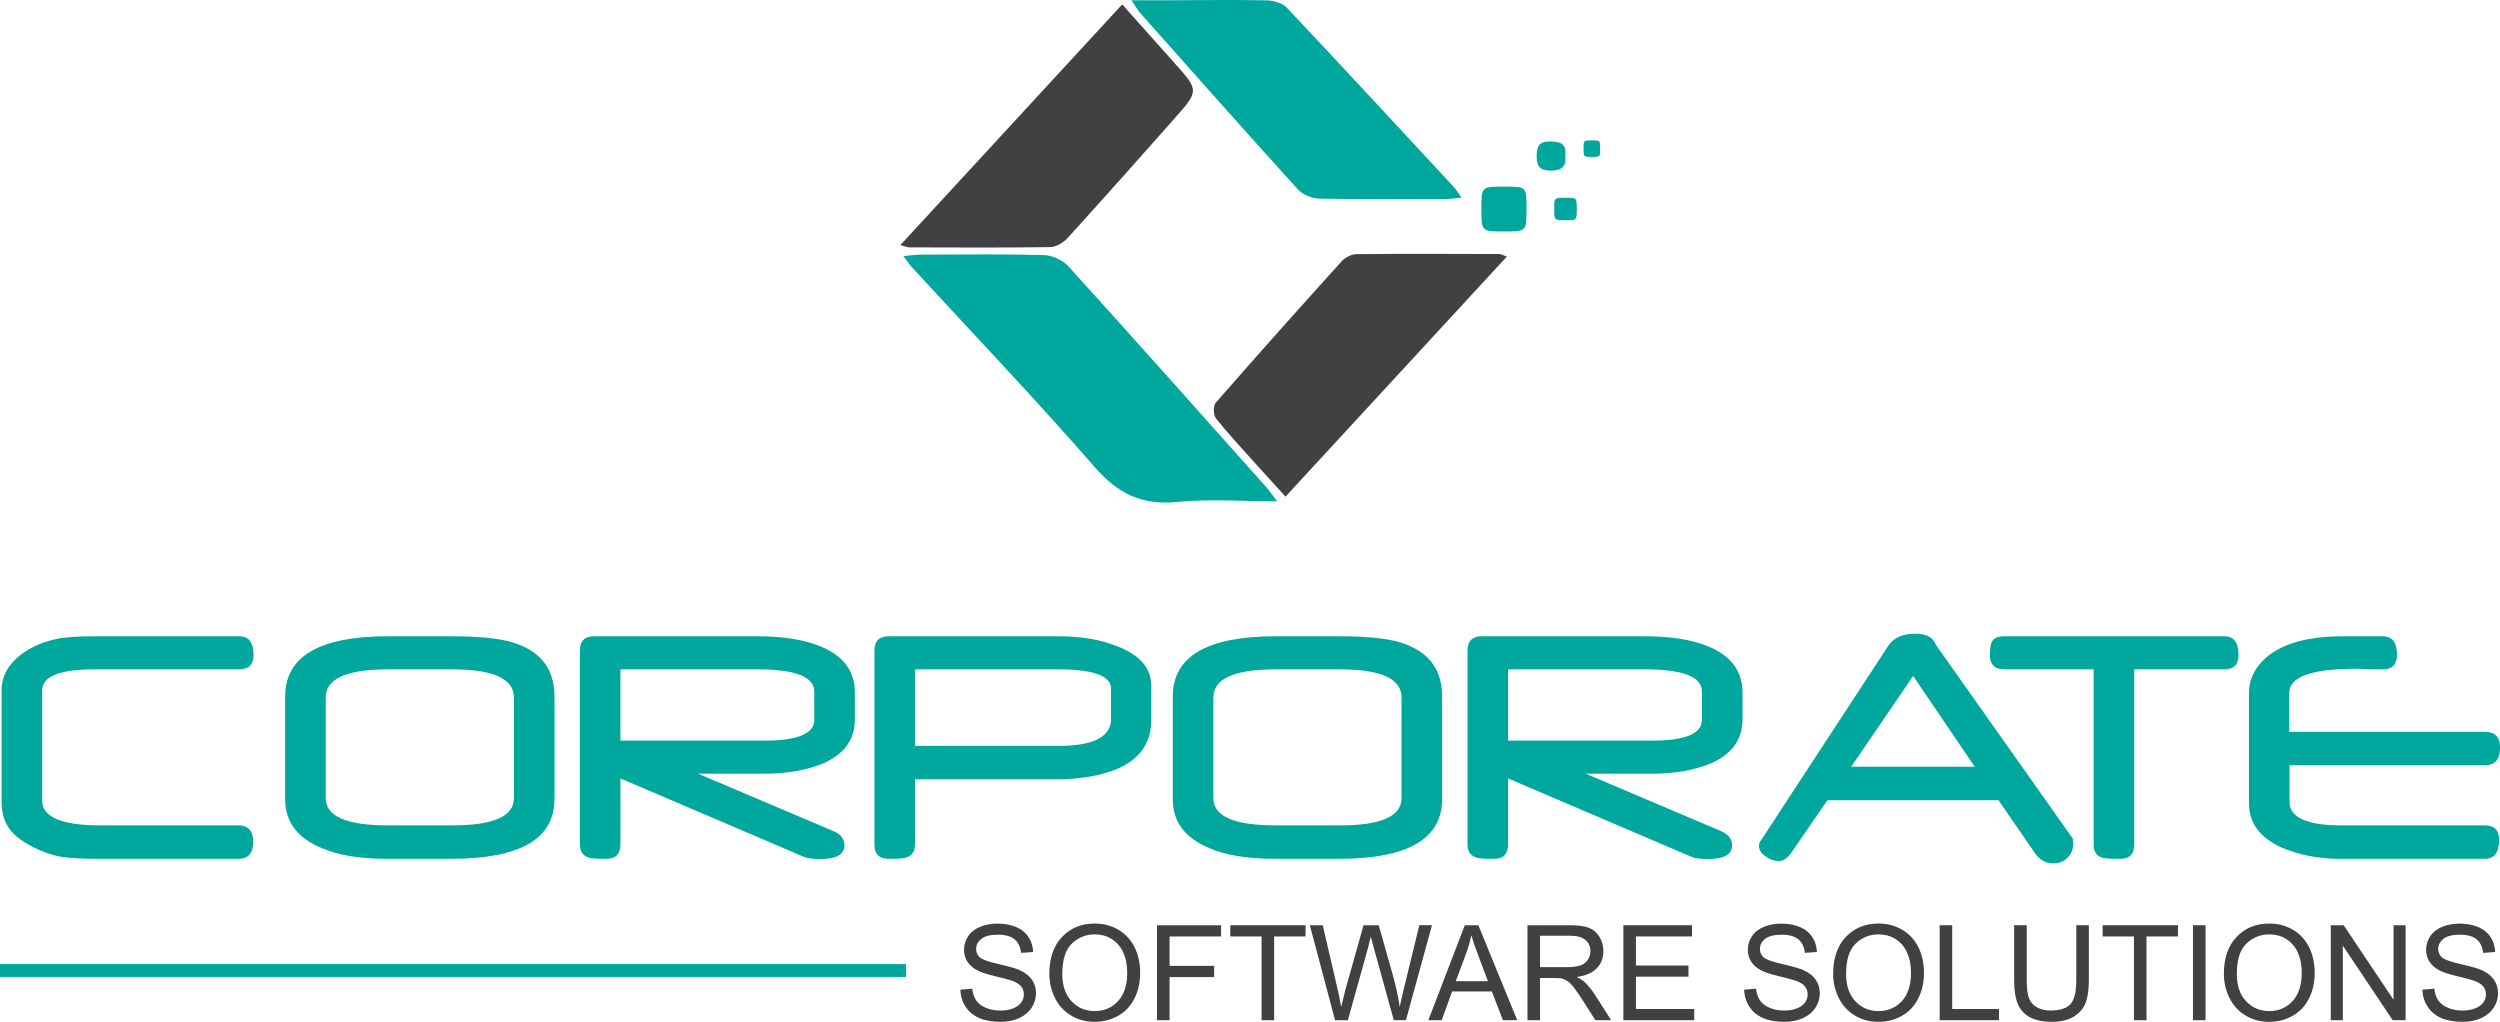 <?xml version="1.0" encoding="UTF-8" standalone="no"?>
<!-- Generator: Adobe Illustrator 16.0.0, SVG Export Plug-In . SVG Version: 6.00 Build 0)  -->

<svg
   xmlns:dc="http://purl.org/dc/elements/1.1/"
   xmlns:cc="http://creativecommons.org/ns#"
   xmlns:rdf="http://www.w3.org/1999/02/22-rdf-syntax-ns#"
   xmlns:svg="http://www.w3.org/2000/svg"
   xmlns="http://www.w3.org/2000/svg"
   xmlns:sodipodi="http://sodipodi.sourceforge.net/DTD/sodipodi-0.dtd"
   xmlns:inkscape="http://www.inkscape.org/namespaces/inkscape"
   version="1.1"
   id="Layer_1"
   x="0px"
   y="0px"
   width="1957.288"
   height="800"
   viewBox="0 0 1957.288 800"
   enable-background="new 0 0 1200 800"
   xml:space="preserve"
   sodipodi:docname="11.svg"
   inkscape:version="0.92.0 r15299"><defs
     id="defs114" /><sodipodi:namedview
     pagecolor="#ffffff"
     bordercolor="#666666"
     borderopacity="1"
     objecttolerance="10"
     gridtolerance="10"
     guidetolerance="10"
     inkscape:pageopacity="0"
     inkscape:pageshadow="2"
     inkscape:window-width="2560"
     inkscape:window-height="1017"
     id="namedview112"
     showgrid="false"
     inkscape:zoom="0.23666667"
     inkscape:cx="423.08886"
     inkscape:cy="114.52504"
     inkscape:window-x="2552"
     inkscape:window-y="-8"
     inkscape:window-maximized="1"
     inkscape:current-layer="Layer_1" /><g
     id="g45"
     transform="matrix(3.351,0,0,3.351,-1031.757,-924.163)"><path
       d="m 367.133,428.799 c 0,2.248 -1.11,3.371 -3.33,3.371 h -33.767 c -8.196,0 -12.294,1.638 -12.294,4.91 v 25.74 c 0,3.871 4.539,5.807 13.618,5.807 h 32.23 c 2.305,0 3.458,1.295 3.458,3.885 0,2.618 -1.152,3.927 -3.458,3.927 h -32.23 c -4.354,0 -7.485,-0.171 -9.392,-0.513 -2.078,-0.397 -4.241,-1.166 -6.488,-2.305 -2.562,-1.338 -4.354,-2.732 -5.379,-4.184 -1.224,-1.65 -1.836,-3.799 -1.836,-6.445 v -25.869 c 0,-3.273 1.494,-6.063 4.482,-8.367 2.504,-1.906 5.55,-3.188 9.135,-3.842 0.911,-0.143 2.021,-0.257 3.33,-0.342 1.309,-0.086 2.86,-0.129 4.653,-0.129 h 33.938 c 2.22,0 3.33,1.453 3.33,4.356 z"
       id="path27"
       inkscape:connector-curvature="0"
       style="fill:#00a79d" /><path
       d="m 437.442,462.479 c 0,9.306 -8.04,13.959 -24.119,13.959 h -14.771 c -6.517,0 -11.654,-0.825 -15.41,-2.476 -5.749,-2.334 -8.624,-6.147 -8.624,-11.441 v -23.99 c 0,-9.392 8.011,-14.088 24.034,-14.088 h 14.771 c 7.484,0 12.764,0.656 15.837,1.965 5.521,2.134 8.282,6.176 8.282,12.123 z m -9.477,-0.213 v -23.521 c 0,-4.382 -4.8,-6.574 -14.4,-6.574 h -15.041 c -9.686,0 -14.528,2.192 -14.528,6.574 v 23.521 c 0,4.241 4.842,6.361 14.528,6.361 h 15.083 c 9.572,0 14.358,-2.12 14.358,-6.361 z"
       id="path29"
       inkscape:connector-curvature="0"
       style="fill:#00a79d" /><path
       d="m 507.622,443.867 c 0,4.695 -2.476,8.125 -7.428,10.288 -3.927,1.595 -8.452,2.391 -13.575,2.391 h -15.624 l 31.675,13.446 c 1.679,0.74 2.519,1.836 2.519,3.287 0,2.135 -1.864,3.202 -5.592,3.202 -1.48,0 -2.646,-0.114 -3.5,-0.342 l -43.244,-18.483 v 15.41 c 0,2.248 -1.11,3.372 -3.33,3.372 -2.362,0 -3.729,-0.1 -4.098,-0.299 -1.366,-0.427 -2.049,-1.451 -2.049,-3.073 v -45.293 c 0,-2.22 1.11,-3.33 3.33,-3.33 h 38.164 c 5.919,0 10.786,0.77 14.6,2.306 5.436,2.192 8.153,5.806 8.153,10.843 v 6.275 z m -9.477,0.086 v -6.574 c 0,-3.473 -4.44,-5.209 -13.319,-5.209 h -31.974 v 16.649 h 33.682 c 7.74,0 11.611,-1.622 11.611,-4.866 z"
       id="path31"
       inkscape:connector-curvature="0"
       style="fill:#00a79d" /><path
       d="m 576.863,444.08 c 0,5.209 -2.59,8.965 -7.769,11.271 -4.013,1.679 -8.852,2.519 -14.514,2.519 h -32.913 v 15.197 c 0,1.622 -0.683,2.646 -2.049,3.073 -0.371,0.199 -1.736,0.299 -4.098,0.299 -2.22,0 -3.33,-1.124 -3.33,-3.372 v -45.293 c 0,-2.22 1.11,-3.33 3.33,-3.33 h 39.487 c 5.35,0 9.889,0.74 13.618,2.221 5.492,2.049 8.239,5.165 8.239,9.349 v 8.066 z m -9.392,-0.326 v -7.068 c 0,-3.01 -4.126,-4.516 -12.379,-4.516 h -33.425 v 17.887 h 33.468 c 8.223,0 12.336,-2.1 12.336,-6.303 z"
       id="path33"
       inkscape:connector-curvature="0"
       style="fill:#00a79d" /><path
       d="m 644.823,462.479 c 0,9.306 -8.04,13.959 -24.119,13.959 h -14.771 c -6.517,0 -11.654,-0.825 -15.41,-2.476 -5.749,-2.334 -8.624,-6.147 -8.624,-11.441 v -23.99 c 0,-9.392 8.011,-14.088 24.034,-14.088 h 14.771 c 7.484,0 12.764,0.656 15.837,1.965 5.521,2.134 8.282,6.176 8.282,12.123 z m -9.477,-0.213 v -23.521 c 0,-4.382 -4.8,-6.574 -14.399,-6.574 h -15.041 c -9.686,0 -14.528,2.192 -14.528,6.574 v 23.521 c 0,4.241 4.842,6.361 14.528,6.361 h 15.083 c 9.572,0 14.357,-2.12 14.357,-6.361 z"
       id="path35"
       inkscape:connector-curvature="0"
       style="fill:#00a79d" /><path
       d="m 715.003,443.867 c 0,4.695 -2.476,8.125 -7.428,10.288 -3.927,1.595 -8.452,2.391 -13.575,2.391 h -15.623 l 31.674,13.446 c 1.68,0.74 2.52,1.836 2.52,3.287 0,2.135 -1.865,3.202 -5.593,3.202 -1.479,0 -2.646,-0.114 -3.501,-0.342 l -43.243,-18.483 v 15.41 c 0,2.248 -1.11,3.372 -3.329,3.372 -2.363,0 -3.729,-0.1 -4.099,-0.299 -1.366,-0.427 -2.049,-1.451 -2.049,-3.073 v -45.293 c 0,-2.22 1.11,-3.33 3.329,-3.33 h 38.164 c 5.919,0 10.785,0.77 14.6,2.306 5.436,2.192 8.153,5.806 8.153,10.843 z m -9.477,0.086 v -6.574 c 0,-3.473 -4.44,-5.209 -13.319,-5.209 h -31.974 v 16.649 h 33.682 c 7.741,0 11.611,-1.622 11.611,-4.866 z"
       id="path37"
       inkscape:connector-curvature="0"
       style="fill:#00a79d" /><path
       d="m 792.27,472.896 c 0,1.31 -0.441,2.405 -1.323,3.287 -0.883,0.882 -1.979,1.323 -3.287,1.323 -1.821,0 -3.302,-0.854 -4.439,-2.562 l -8.41,-12.208 h -39.956 l -8.41,12.208 c -0.91,1.337 -1.893,2.007 -2.945,2.007 -1.052,0 -2.063,-0.342 -3.031,-1.025 -1.081,-0.739 -1.621,-1.607 -1.621,-2.604 0,-0.313 0.085,-0.598 0.256,-0.854 l 29.967,-45.805 c 1.224,-1.879 3.33,-2.818 6.318,-2.818 2.22,0 3.699,0.627 4.439,1.879 0.057,0.086 0.121,0.207 0.192,0.363 0.07,0.156 0.178,0.349 0.32,0.576 l 31.76,44.951 c 0.112,0.2 0.17,0.627 0.17,1.282 z m -23.009,-17.972 -14.387,-21.217 -14.472,21.217 z"
       id="path39"
       inkscape:connector-curvature="0"
       style="fill:#00a79d" /><path
       d="m 830.903,428.799 c 0,2.248 -1.109,3.371 -3.329,3.371 h -21.046 v 40.896 c 0,2.248 -1.101,3.372 -3.302,3.372 -2.23,0 -3.616,-0.085 -4.159,-0.256 -1.344,-0.398 -2.016,-1.437 -2.016,-3.116 V 432.17 h -20.875 c -2.248,0 -3.372,-1.123 -3.372,-3.371 0,-1.537 0.171,-2.59 0.512,-3.16 0.455,-0.796 1.409,-1.195 2.86,-1.195 h 51.397 c 2.221,-0.001 3.33,1.452 3.33,4.355 z"
       id="path41"
       inkscape:connector-curvature="0"
       style="fill:#00a79d" /><path
       d="m 891.991,450.441 c 0,2.761 -1.182,4.141 -3.544,4.141 h -45.634 v 8.537 c 0,3.672 4.056,5.508 12.166,5.508 h 33.468 c 2.22,0 3.33,1.125 3.33,3.372 0,2.96 -1.11,4.439 -3.33,4.439 h -33.895 c -4.952,0 -9.491,-0.882 -13.617,-2.646 -5.066,-2.306 -7.599,-5.749 -7.599,-10.331 v -25.783 c 0,-2.477 0.839,-4.725 2.519,-6.745 3.643,-4.325 10.145,-6.489 19.509,-6.489 h 9.263 c 2.191,0 3.287,1.452 3.287,4.355 0,2.248 -1.096,3.371 -3.287,3.371 h -1.365 -0.854 -0.47 c -0.313,0 -0.483,-0.014 -0.512,-0.042 -0.712,-0.028 -1.323,-0.05 -1.836,-0.063 -0.512,-0.015 -0.938,-0.021 -1.28,-0.021 -10.388,0 -15.581,1.878 -15.581,5.635 v 9.092 h 45.762 c 2.332,-0.001 3.5,1.223 3.5,3.67 z"
       id="path43"
       inkscape:connector-curvature="0"
       style="fill:#00a79d" /></g><g
     id="g81"
     transform="matrix(3.351,0,0,3.351,-1031.757,-924.163)"><path
       d="m 532.276,507.016 2.77,-0.242 c 0.131,1.11 0.437,2.021 0.916,2.732 0.479,0.711 1.224,1.287 2.233,1.725 1.009,0.439 2.144,0.659 3.406,0.659 1.12,0 2.109,-0.167 2.967,-0.499 0.857,-0.334 1.496,-0.79 1.915,-1.371 0.418,-0.58 0.628,-1.213 0.628,-1.898 0,-0.697 -0.202,-1.305 -0.605,-1.824 -0.404,-0.52 -1.07,-0.956 -1.998,-1.31 -0.596,-0.231 -1.913,-0.593 -3.951,-1.083 -2.039,-0.488 -3.466,-0.95 -4.284,-1.385 -1.06,-0.555 -1.849,-1.243 -2.369,-2.066 -0.52,-0.822 -0.779,-1.742 -0.779,-2.762 0,-1.12 0.318,-2.167 0.954,-3.141 0.636,-0.975 1.564,-1.713 2.785,-2.218 1.221,-0.505 2.578,-0.757 4.072,-0.757 1.645,0 3.096,0.266 4.352,0.795 1.257,0.529 2.223,1.309 2.899,2.338 0.676,1.029 1.039,2.195 1.09,3.497 l -2.815,0.212 c -0.151,-1.402 -0.664,-2.462 -1.537,-3.179 -0.873,-0.716 -2.162,-1.075 -3.867,-1.075 -1.776,0 -3.07,0.326 -3.883,0.977 -0.812,0.65 -1.218,1.436 -1.218,2.354 0,0.798 0.288,1.453 0.863,1.969 0.565,0.514 2.041,1.041 4.428,1.582 2.386,0.539 4.023,1.012 4.912,1.414 1.292,0.596 2.245,1.35 2.861,2.264 0.615,0.913 0.923,1.965 0.923,3.156 0,1.18 -0.338,2.293 -1.014,3.338 -0.676,1.043 -1.647,1.855 -2.914,2.436 -1.266,0.581 -2.692,0.871 -4.276,0.871 -2.008,0 -3.691,-0.293 -5.048,-0.878 -1.357,-0.585 -2.422,-1.466 -3.193,-2.642 -0.777,-1.177 -1.183,-2.506 -1.223,-3.989 z"
       id="path47"
       inkscape:connector-curvature="0"
       style="fill:#414042" /><path
       d="m 553.059,503.338 c 0,-3.684 0.989,-6.567 2.967,-8.65 1.978,-2.084 4.531,-3.127 7.659,-3.127 2.048,0 3.895,0.49 5.54,1.469 1.645,0.979 2.899,2.344 3.761,4.094 0.863,1.752 1.294,3.737 1.294,5.957 0,2.25 -0.454,4.264 -1.362,6.039 -0.908,1.777 -2.195,3.121 -3.86,4.035 -1.665,0.912 -3.461,1.369 -5.389,1.369 -2.089,0 -3.956,-0.504 -5.601,-1.514 -1.645,-1.009 -2.891,-2.387 -3.739,-4.133 -0.847,-1.745 -1.27,-3.592 -1.27,-5.539 z m 3.027,0.045 c 0,2.674 0.719,4.781 2.157,6.32 1.438,1.538 3.242,2.308 5.412,2.308 2.21,0 4.029,-0.776 5.457,-2.331 1.428,-1.554 2.142,-3.759 2.142,-6.615 0,-1.806 -0.305,-3.383 -0.916,-4.73 -0.611,-1.346 -1.504,-2.391 -2.68,-3.133 -1.175,-0.742 -2.495,-1.112 -3.958,-1.112 -2.079,0 -3.867,0.714 -5.366,2.142 -1.499,1.426 -2.248,3.811 -2.248,7.151 z"
       id="path49"
       inkscape:connector-curvature="0"
       style="fill:#414042" /><path
       d="m 578.216,514.145 v -22.189 h 14.97 v 2.618 h -12.034 v 6.872 h 10.414 v 2.619 h -10.414 v 10.08 z"
       id="path51"
       inkscape:connector-curvature="0"
       style="fill:#414042" /><path
       d="m 602.646,514.145 v -19.571 h -7.311 v -2.618 h 17.588 v 2.618 h -7.341 v 19.571 z"
       id="path53"
       inkscape:connector-curvature="0"
       style="fill:#414042" /><path
       d="m 619.812,514.145 -5.888,-22.189 h 3.012 l 3.375,14.546 c 0.363,1.524 0.676,3.038 0.939,4.541 0.564,-2.371 0.897,-3.739 0.998,-4.103 l 4.224,-14.984 h 3.542 l 3.179,11.23 c 0.797,2.785 1.372,5.404 1.726,7.856 0.282,-1.402 0.65,-3.013 1.105,-4.829 l 3.48,-14.258 h 2.952 l -6.085,22.189 h -2.83 l -4.678,-16.907 c -0.394,-1.413 -0.626,-2.28 -0.696,-2.604 -0.232,1.02 -0.449,1.888 -0.651,2.604 l -4.707,16.907 h -2.997 z"
       id="path55"
       inkscape:connector-curvature="0"
       style="fill:#414042" /><path
       d="m 641.608,514.145 8.522,-22.189 h 3.163 l 9.082,22.189 h -3.345 l -2.589,-6.721 h -9.278 l -2.438,6.721 z m 6.404,-9.112 h 7.522 l -2.315,-6.146 c -0.707,-1.866 -1.232,-3.4 -1.574,-4.602 -0.283,1.424 -0.682,2.836 -1.196,4.238 z"
       id="path57"
       inkscape:connector-curvature="0"
       style="fill:#414042" /><path
       d="m 664.768,514.145 v -22.189 h 9.839 c 1.978,0 3.481,0.199 4.511,0.598 1.03,0.399 1.852,1.103 2.467,2.111 0.615,1.01 0.924,2.125 0.924,3.346 0,1.574 -0.51,2.9 -1.529,3.98 -1.019,1.08 -2.594,1.766 -4.723,2.059 0.777,0.373 1.367,0.742 1.771,1.105 0.857,0.787 1.67,1.771 2.438,2.951 l 3.859,6.039 h -3.693 l -2.937,-4.616 c -0.858,-1.332 -1.564,-2.351 -2.119,-3.058 -0.556,-0.706 -1.052,-1.201 -1.491,-1.483 -0.439,-0.282 -0.885,-0.479 -1.34,-0.591 -0.332,-0.07 -0.877,-0.105 -1.635,-0.105 h -3.405 v 9.854 h -2.937 z m 2.936,-12.397 h 6.312 c 1.342,0 2.393,-0.139 3.148,-0.416 0.758,-0.277 1.332,-0.722 1.727,-1.332 0.393,-0.611 0.59,-1.273 0.59,-1.99 0,-1.05 -0.381,-1.912 -1.143,-2.589 -0.762,-0.676 -1.966,-1.015 -3.61,-1.015 h -7.023 v 7.342 z"
       id="path59"
       inkscape:connector-curvature="0"
       style="fill:#414042" /><path
       d="m 687.17,514.145 v -22.189 h 16.045 v 2.618 h -13.108 v 6.796 h 12.276 v 2.604 h -12.276 v 7.554 h 13.623 v 2.618 h -16.56 z"
       id="path61"
       inkscape:connector-curvature="0"
       style="fill:#414042" /><path
       d="m 715.4,507.016 2.77,-0.242 c 0.131,1.11 0.437,2.021 0.916,2.732 0.479,0.711 1.223,1.287 2.232,1.725 1.009,0.439 2.145,0.659 3.406,0.659 1.119,0 2.108,-0.167 2.967,-0.499 0.857,-0.334 1.496,-0.79 1.914,-1.371 0.419,-0.58 0.629,-1.213 0.629,-1.898 0,-0.697 -0.203,-1.305 -0.605,-1.824 -0.404,-0.52 -1.07,-0.956 -1.998,-1.31 -0.596,-0.231 -1.913,-0.593 -3.951,-1.083 -2.039,-0.488 -3.467,-0.95 -4.283,-1.385 -1.061,-0.555 -1.85,-1.243 -2.369,-2.066 -0.52,-0.822 -0.779,-1.742 -0.779,-2.762 0,-1.12 0.317,-2.167 0.953,-3.141 0.636,-0.975 1.564,-1.713 2.785,-2.218 1.221,-0.505 2.578,-0.757 4.072,-0.757 1.645,0 3.096,0.266 4.352,0.795 1.256,0.529 2.223,1.309 2.898,2.338 0.675,1.029 1.039,2.195 1.09,3.497 l -2.815,0.212 c -0.151,-1.402 -0.663,-2.462 -1.536,-3.179 -0.873,-0.716 -2.162,-1.075 -3.867,-1.075 -1.777,0 -3.07,0.326 -3.883,0.977 -0.813,0.651 -1.219,1.436 -1.219,2.354 0,0.798 0.287,1.453 0.863,1.969 0.564,0.514 2.041,1.041 4.428,1.582 2.386,0.539 4.023,1.012 4.911,1.414 1.292,0.596 2.245,1.35 2.86,2.264 0.615,0.913 0.924,1.965 0.924,3.156 0,1.18 -0.338,2.293 -1.014,3.338 -0.677,1.043 -1.648,1.855 -2.914,2.436 -1.267,0.581 -2.692,0.871 -4.276,0.871 -2.009,0 -3.69,-0.293 -5.048,-0.878 -1.358,-0.585 -2.422,-1.466 -3.193,-2.642 -0.774,-1.177 -1.181,-2.506 -1.22,-3.989 z"
       id="path63"
       inkscape:connector-curvature="0"
       style="fill:#414042" /><path
       d="m 736.183,503.338 c 0,-3.684 0.989,-6.567 2.967,-8.65 1.978,-2.084 4.53,-3.127 7.659,-3.127 2.049,0 3.895,0.49 5.54,1.469 1.645,0.979 2.899,2.344 3.761,4.094 0.863,1.752 1.295,3.737 1.295,5.957 0,2.25 -0.454,4.264 -1.362,6.039 -0.908,1.777 -2.194,3.121 -3.86,4.035 -1.664,0.912 -3.461,1.369 -5.389,1.369 -2.088,0 -3.955,-0.504 -5.6,-1.514 -1.646,-1.009 -2.892,-2.387 -3.739,-4.133 -0.849,-1.745 -1.272,-3.592 -1.272,-5.539 z m 3.027,0.045 c 0,2.674 0.72,4.781 2.157,6.32 1.438,1.538 3.241,2.308 5.411,2.308 2.21,0 4.028,-0.776 5.456,-2.331 1.429,-1.554 2.143,-3.759 2.143,-6.615 0,-1.806 -0.305,-3.383 -0.916,-4.73 -0.61,-1.346 -1.504,-2.391 -2.68,-3.133 -1.175,-0.742 -2.494,-1.112 -3.957,-1.112 -2.08,0 -3.867,0.714 -5.367,2.142 -1.498,1.426 -2.247,3.811 -2.247,7.151 z"
       id="path65"
       inkscape:connector-curvature="0"
       style="fill:#414042" /><path
       d="m 761.067,514.145 v -22.189 h 2.937 v 19.571 h 10.929 v 2.618 z"
       id="path67"
       inkscape:connector-curvature="0"
       style="fill:#414042" /><path
       d="m 792.99,491.955 h 2.938 v 12.82 c 0,2.23 -0.253,4.002 -0.758,5.313 -0.504,1.313 -1.414,2.379 -2.732,3.201 -1.316,0.823 -3.045,1.234 -5.184,1.234 -2.079,0 -3.779,-0.358 -5.102,-1.074 -1.322,-0.717 -2.266,-1.754 -2.83,-3.111 -0.565,-1.357 -0.848,-3.211 -0.848,-5.563 v -12.82 h 2.937 v 12.805 c 0,1.928 0.179,3.348 0.538,4.262 0.357,0.913 0.973,1.617 1.846,2.111 0.873,0.494 1.939,0.742 3.201,0.742 2.16,0 3.699,-0.49 4.617,-1.469 0.918,-0.979 1.377,-2.861 1.377,-5.646 z"
       id="path69"
       inkscape:connector-curvature="0"
       style="fill:#414042" /><path
       d="m 806.463,514.145 v -19.571 h -7.312 v -2.618 h 17.589 v 2.618 h -7.342 v 19.571 z"
       id="path71"
       inkscape:connector-curvature="0"
       style="fill:#414042" /><path
       d="m 820.252,514.145 v -22.189 h 2.937 v 22.189 z"
       id="path73"
       inkscape:connector-curvature="0"
       style="fill:#414042" /><path
       d="m 827.473,503.338 c 0,-3.684 0.988,-6.567 2.967,-8.65 1.977,-2.084 4.53,-3.127 7.658,-3.127 2.049,0 3.896,0.49 5.541,1.469 1.645,0.979 2.898,2.344 3.761,4.094 0.863,1.752 1.294,3.737 1.294,5.957 0,2.25 -0.453,4.264 -1.361,6.039 -0.908,1.777 -2.195,3.121 -3.86,4.035 -1.665,0.912 -3.462,1.369 -5.389,1.369 -2.089,0 -3.956,-0.504 -5.601,-1.514 -1.645,-1.009 -2.891,-2.387 -3.738,-4.133 -0.849,-1.745 -1.272,-3.592 -1.272,-5.539 z m 3.027,0.045 c 0,2.674 0.719,4.781 2.156,6.32 1.438,1.538 3.242,2.308 5.412,2.308 2.209,0 4.028,-0.776 5.456,-2.331 1.429,-1.554 2.142,-3.759 2.142,-6.615 0,-1.806 -0.305,-3.383 -0.915,-4.73 -0.61,-1.346 -1.504,-2.391 -2.68,-3.133 -1.175,-0.742 -2.495,-1.112 -3.958,-1.112 -2.079,0 -3.867,0.714 -5.366,2.142 -1.498,1.426 -2.247,3.811 -2.247,7.151 z"
       id="path75"
       inkscape:connector-curvature="0"
       style="fill:#414042" /><path
       d="m 852.447,514.145 v -22.189 h 3.013 l 11.655,17.422 v -17.422 h 2.815 v 22.189 h -3.013 l -11.654,-17.438 v 17.438 z"
       id="path77"
       inkscape:connector-curvature="0"
       style="fill:#414042" /><path
       d="m 873.866,507.016 2.771,-0.242 c 0.131,1.11 0.436,2.021 0.915,2.732 0.479,0.711 1.224,1.287 2.233,1.725 1.008,0.439 2.144,0.659 3.405,0.659 1.12,0 2.108,-0.167 2.967,-0.499 0.857,-0.334 1.496,-0.79 1.915,-1.371 0.418,-0.58 0.628,-1.213 0.628,-1.898 0,-0.697 -0.202,-1.305 -0.605,-1.824 -0.403,-0.519 -1.069,-0.956 -1.998,-1.31 -0.596,-0.231 -1.913,-0.593 -3.95,-1.083 -2.039,-0.488 -3.467,-0.95 -4.284,-1.385 -1.06,-0.555 -1.849,-1.243 -2.369,-2.066 -0.52,-0.822 -0.779,-1.742 -0.779,-2.762 0,-1.12 0.317,-2.167 0.954,-3.141 0.635,-0.975 1.563,-1.713 2.785,-2.218 1.221,-0.505 2.578,-0.757 4.071,-0.757 1.645,0 3.096,0.266 4.352,0.795 1.257,0.529 2.223,1.309 2.899,2.338 0.676,1.029 1.039,2.195 1.09,3.497 l -2.816,0.212 c -0.15,-1.402 -0.663,-2.462 -1.536,-3.179 -0.872,-0.716 -2.162,-1.075 -3.867,-1.075 -1.776,0 -3.07,0.326 -3.883,0.977 -0.812,0.65 -1.218,1.436 -1.218,2.354 0,0.798 0.287,1.453 0.862,1.969 0.565,0.514 2.041,1.041 4.428,1.582 2.386,0.539 4.023,1.012 4.911,1.414 1.292,0.596 2.246,1.35 2.861,2.264 0.615,0.913 0.924,1.965 0.924,3.156 0,1.18 -0.339,2.293 -1.015,3.338 -0.677,1.043 -1.647,1.855 -2.914,2.436 -1.267,0.581 -2.692,0.871 -4.276,0.871 -2.008,0 -3.69,-0.293 -5.048,-0.878 -1.356,-0.585 -2.422,-1.466 -3.193,-2.642 -0.773,-1.177 -1.18,-2.506 -1.22,-3.989 z"
       id="path79"
       inkscape:connector-curvature="0"
       style="fill:#414042" /></g><g
     id="g85"
     transform="matrix(3.351,0,0,3.351,-1031.757,-924.163)"><rect
       x="307.897"
       y="501.034"
       width="211.667"
       height="3"
       id="rect83"
       style="fill:#00a79d" /></g><g
     id="g109"
     transform="matrix(3.351,0,0,3.351,-1031.757,-924.163)"><g
       id="g91"><path
         d="m 518.255,333.044 c 17.391,-18.865 34.416,-37.336 51.833,-56.23 4.248,4.767 8.193,9.209 12.155,13.637 5.791,6.471 5.834,6.5 0.073,13.01 -8.276,9.354 -16.577,18.686 -24.979,27.923 -0.979,1.076 -2.661,2.113 -4.033,2.134 -10.99,0.168 -21.984,0.091 -32.977,0.067 -0.444,-0.002 -0.889,-0.224 -2.072,-0.541 z"
         id="path87"
         inkscape:connector-curvature="0"
         style="clip-rule:evenodd;fill:#414042;fill-rule:evenodd" /><path
         d="m 659.958,335.726 c -17.357,18.823 -34.343,37.245 -51.721,56.091 -2.531,-2.783 -4.859,-5.311 -7.152,-7.87 -3.083,-3.441 -6.251,-6.819 -9.118,-10.435 -0.616,-0.776 -0.644,-2.927 -0.021,-3.64 9.692,-11.101 19.509,-22.091 29.392,-33.021 0.813,-0.901 2.304,-1.674 3.488,-1.686 11.115,-0.116 22.233,-0.057 33.351,-0.028 0.336,10e-4 0.672,0.213 1.781,0.589 z"
         id="path89"
         inkscape:connector-curvature="0"
         style="clip-rule:evenodd;fill:#414042;fill-rule:evenodd" /></g><g
       id="g97"><path
         d="m 606.28,392.907 c -8.516,0 -16.03,-0.579 -23.413,0.154 -8.225,0.817 -13.817,-1.959 -19.237,-8.18 -13.857,-15.906 -28.444,-31.175 -42.729,-46.709 -0.569,-0.619 -1.024,-1.343 -1.94,-2.558 1.701,-0.146 2.875,-0.332 4.051,-0.335 9.618,-0.023 19.24,-0.157 28.85,0.109 1.934,0.054 4.349,1.19 5.656,2.633 15.515,17.113 30.865,34.379 46.247,51.613 0.649,0.727 1.194,1.546 2.515,3.273 z"
         id="path93"
         inkscape:connector-curvature="0"
         style="clip-rule:evenodd;fill:#00a79d;fill-rule:evenodd" /><path
         d="m 649.35,321.971 c -1.621,0.15 -2.572,0.314 -3.524,0.315 -9.872,0.019 -19.747,0.119 -29.615,-0.09 -1.75,-0.038 -3.976,-0.935 -5.13,-2.206 -12.342,-13.6 -24.516,-27.351 -36.718,-41.076 -0.618,-0.694 -1.07,-1.536 -2.119,-3.068 3.836,0 6.9,0.005 9.963,-10e-4 7.248,-0.014 14.498,-0.135 21.742,0.029 1.569,0.035 3.579,0.644 4.602,1.728 13.115,13.905 26.089,27.944 39.086,41.961 0.495,0.533 0.855,1.193 1.713,2.408 z"
         id="path95"
         inkscape:connector-curvature="0"
         style="clip-rule:evenodd;fill:#00a79d;fill-rule:evenodd" /></g><g
       id="g107"><path
         d="m 664.543,324.729 c -0.006,5.146 -0.006,5.146 -5.482,5.135 -5.072,-0.011 -5.072,-0.011 -5.056,-5.562 0.015,-4.938 0.015,-4.938 5.668,-4.919 4.877,0.016 4.877,0.016 4.87,5.346 z"
         id="path99"
         inkscape:connector-curvature="0"
         style="clip-rule:evenodd;fill:#00a79d;fill-rule:evenodd" /><path
         d="m 676.287,324.673 c -0.003,2.574 -0.003,2.574 -2.742,2.569 -2.537,-0.006 -2.537,-0.006 -2.529,-2.782 0.008,-2.471 0.008,-2.471 2.836,-2.461 2.439,0.009 2.439,0.009 2.435,2.674 z"
         id="path101"
         inkscape:connector-curvature="0"
         style="clip-rule:evenodd;fill:#00a79d;fill-rule:evenodd" /><path
         d="m 681.745,310.555 c -0.002,1.893 -0.002,1.893 -2.016,1.889 -1.865,-0.005 -1.865,-0.005 -1.858,-2.045 0.005,-1.816 0.005,-1.816 2.084,-1.809 1.793,0.006 1.793,0.006 1.79,1.965 z"
         id="path103"
         inkscape:connector-curvature="0"
         style="clip-rule:evenodd;fill:#00a79d;fill-rule:evenodd" /><path
         d="m 673.588,312.119 c 0.362,2.61 -0.834,3.526 -3.392,3.525 -2.428,-0.002 -3.31,-0.947 -3.278,-3.317 0.028,-2.179 0.444,-3.542 3.075,-3.491 2.346,0.047 3.985,0.455 3.595,3.283 z"
         id="path105"
         inkscape:connector-curvature="0"
         style="clip-rule:evenodd;fill:#00a79d;fill-rule:evenodd" /></g></g></svg>